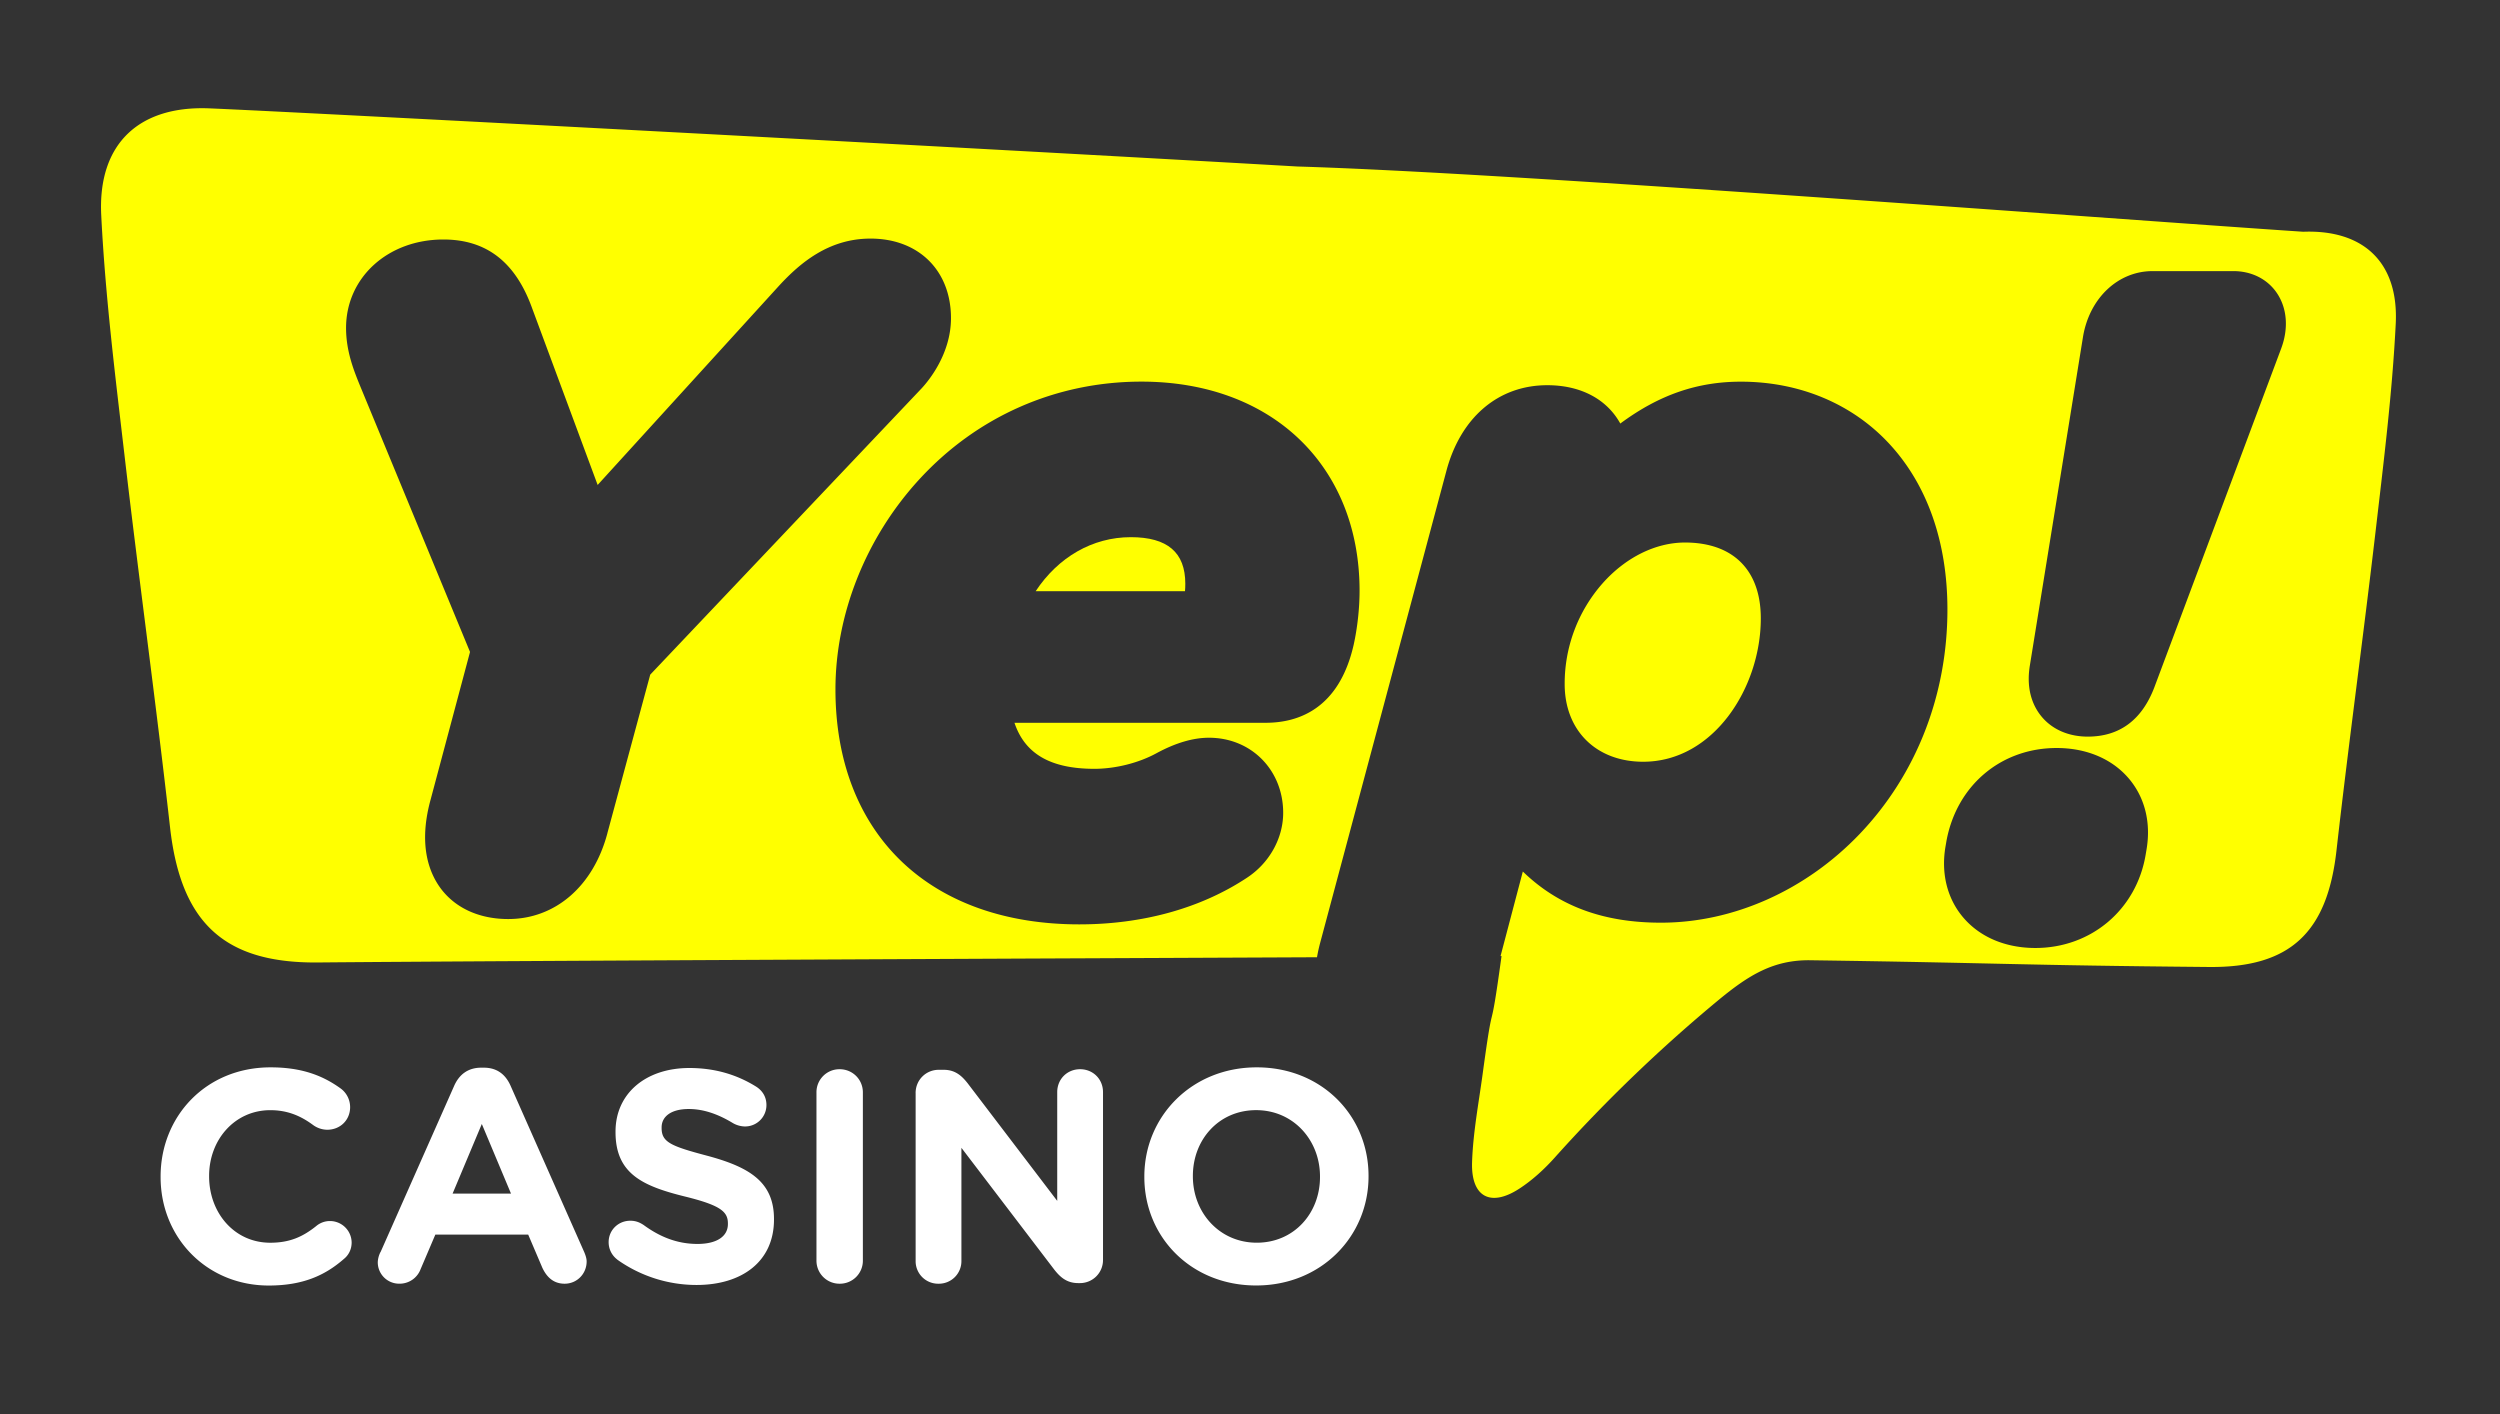 <svg width="99" height="56" fill="none" xmlns="http://www.w3.org/2000/svg"><rect width="100%" height="100%" fill="#333333" stroke="none"/><path d="M44.779 21.272c-1.517 0-2.877.794-3.767 2.14h5.914c.008-.094.012-.192.012-.296 0-1.24-.706-1.844-2.16-1.844h.001z" fill="#FF0"/><path d="M91.189 9.176c-7.8-.522-31.397-2.336-39.8-2.582-12.764-.735-39.605-2.16-43.102-2.303-2.795-.113-4.42 1.414-4.278 4.234.158 3.17.552 6.333.92 9.491.572 4.92 1.25 9.827 1.805 14.748.423 3.747 2.112 5.384 5.855 5.35 7.548-.068 31.082-.167 39.564-.207.032-.185.074-.378.128-.58l4.994-18.671c.565-2.13 2.06-3.402 3.997-3.402 1.341 0 2.364.563 2.892 1.518 1.536-1.139 3.053-1.658 4.775-1.658 2.305 0 4.38.862 5.847 2.428 1.526 1.629 2.332 3.91 2.332 6.596 0 3.383-1.233 6.538-3.472 8.884-2.133 2.234-5.002 3.516-7.872 3.516-2.275 0-4.052-.652-5.47-2.026l-.882 3.347h.039c-.505 3.686-.271 1.153-.749 4.677-.158 1.162-.38 2.324-.418 3.49-.044 1.378.735 1.788 1.877 1.041.518-.338.991-.773 1.405-1.236a60.693 60.693 0 0 1 6.502-6.25c1.171-.962 2.15-1.576 3.615-1.555 7.643.109 8.148.197 15.791.267 3.223.029 4.676-1.38 5.04-4.606.479-4.236 1.062-8.46 1.555-12.695.316-2.718.655-5.44.792-8.17.122-2.428-1.276-3.743-3.683-3.644l.001-.002zm-67.136 23.82c-.556 2.095-2.061 3.398-3.928 3.398-1.124 0-2.065-.42-2.648-1.18-.466-.61-.92-1.714-.434-3.515l1.57-5.882-4.325-10.468c-.26-.632-.584-1.418-.584-2.362 0-1.997 1.657-3.503 3.854-3.503 1.707 0 2.858.893 3.517 2.729l2.592 6.991 7.196-7.903c.804-.866 1.935-1.853 3.61-1.853 1.906 0 3.186 1.266 3.186 3.15 0 1.418-.89 2.488-1.164 2.782L25.749 26.716l-1.697 6.279zm29.552-7.462c-.58 2.553-2.212 3.088-3.48 3.088h-9.952c.414 1.238 1.441 1.823 3.165 1.823.836 0 1.76-.233 2.469-.623.752-.406 1.444-.608 2.067-.608 1.676 0 2.94 1.279 2.94 2.975 0 1.012-.555 2-1.447 2.578-1.82 1.2-4.115 1.838-6.627 1.838-2.904 0-5.337-.862-7.039-2.493-1.712-1.642-2.617-3.998-2.617-6.811 0-2.982 1.205-6.008 3.305-8.302 2.294-2.507 5.424-3.887 8.813-3.887 5.166 0 8.637 3.33 8.637 8.285 0 .691-.086 1.47-.234 2.137zm31.399 8.098-.035.208c-.363 2.18-2.159 3.7-4.368 3.7-1.184 0-2.201-.432-2.863-1.215-.63-.745-.876-1.738-.697-2.796l.038-.223c.405-2.204 2.16-3.685 4.365-3.685 1.184 0 2.201.432 2.863 1.215.63.745.876 1.738.697 2.795v.001zm5.335-19.842-5.033 13.445c-.494 1.284-1.38 1.935-2.63 1.935-.746 0-1.389-.275-1.813-.774-.31-.364-.646-1.013-.482-2.033l2.11-13.048c.263-1.523 1.393-2.579 2.752-2.579h3.2c.71 0 1.331.308 1.706.846.418.6.487 1.405.19 2.207z" fill="#FF0"/><path d="M69.728 24.488c0-1.91-1.095-3.004-3.004-3.004-1.16 0-2.347.588-3.258 1.612a6.002 6.002 0 0 0-1.505 3.995c0 1.838 1.25 3.074 3.11 3.074 2.785 0 4.657-2.935 4.657-5.677z" fill="#FF0"/><path d="M6.36 46.61v-.023c0-2.375 1.789-4.32 4.354-4.32 1.253 0 2.088.335 2.792.848a.92.92 0 0 1 .359.728c0 .514-.394.895-.907.895a.966.966 0 0 1-.548-.179c-.514-.382-1.038-.596-1.707-.596-1.407 0-2.422 1.17-2.422 2.6v.025c0 1.43.99 2.624 2.422 2.624.776 0 1.29-.239 1.814-.656a.844.844 0 0 1 .549-.203.86.86 0 0 1 .859.848c0 .287-.13.513-.31.656-.752.657-1.635 1.05-2.971 1.05-2.458 0-4.284-1.896-4.284-4.294v-.002zM15.07 49.582l2.911-6.574c.203-.465.561-.728 1.074-.728h.107c.514 0 .86.263 1.062.728l2.911 6.574c.06.143.096.263.096.37 0 .49-.382.883-.872.883-.43 0-.704-.25-.883-.633l-.56-1.313H17.24l-.585 1.372a.885.885 0 0 1-.847.573.846.846 0 0 1-.848-.86.98.98 0 0 1 .107-.393l.002.001zm5.166-2.315L19.08 44.51l-1.157 2.756h2.315zM24.447 49.88a.86.86 0 0 1-.345-.692c0-.476.382-.847.858-.847.24 0 .394.083.525.167.633.465 1.324.752 2.136.752.763 0 1.204-.298 1.204-.787v-.024c0-.465-.286-.716-1.682-1.062-1.694-.417-2.768-.906-2.768-2.553v-.024c0-1.515 1.205-2.517 2.922-2.517 1.014 0 1.886.263 2.65.74.202.13.404.358.404.727a.846.846 0 0 1-.859.848.988.988 0 0 1-.465-.131c-.609-.37-1.181-.56-1.753-.56-.716 0-1.074.31-1.074.727v.024c0 .561.358.716 1.8 1.098 1.695.453 2.65 1.05 2.65 2.505v.024c0 1.659-1.266 2.59-3.067 2.59a5.418 5.418 0 0 1-3.138-1.003l.002-.002zM32.332 43.259a.91.91 0 0 1 .918-.918c.513 0 .92.406.92.918v6.658a.911.911 0 0 1-.92.918.911.911 0 0 1-.918-.918v-6.658zM36.258 43.283c0-.514.406-.919.918-.919h.191c.442 0 .704.216.955.538l3.544 4.653v-4.308c0-.513.393-.906.906-.906s.907.393.907.906v6.646a.911.911 0 0 1-.918.918h-.06c-.44 0-.703-.215-.954-.537l-3.675-4.82v4.474a.892.892 0 0 1-.906.907.891.891 0 0 1-.907-.907v-6.645h-.001zM45.316 46.61v-.023c0-2.375 1.873-4.32 4.451-4.32 2.578 0 4.427 1.921 4.427 4.296v.024c0 2.374-1.873 4.318-4.45 4.318-2.579 0-4.428-1.92-4.428-4.294zm6.956 0v-.023c0-1.432-1.05-2.625-2.529-2.625-1.479 0-2.505 1.17-2.505 2.6v.025c0 1.43 1.05 2.624 2.53 2.624 1.478 0 2.504-1.17 2.504-2.6z" fill="#fff"/></svg>